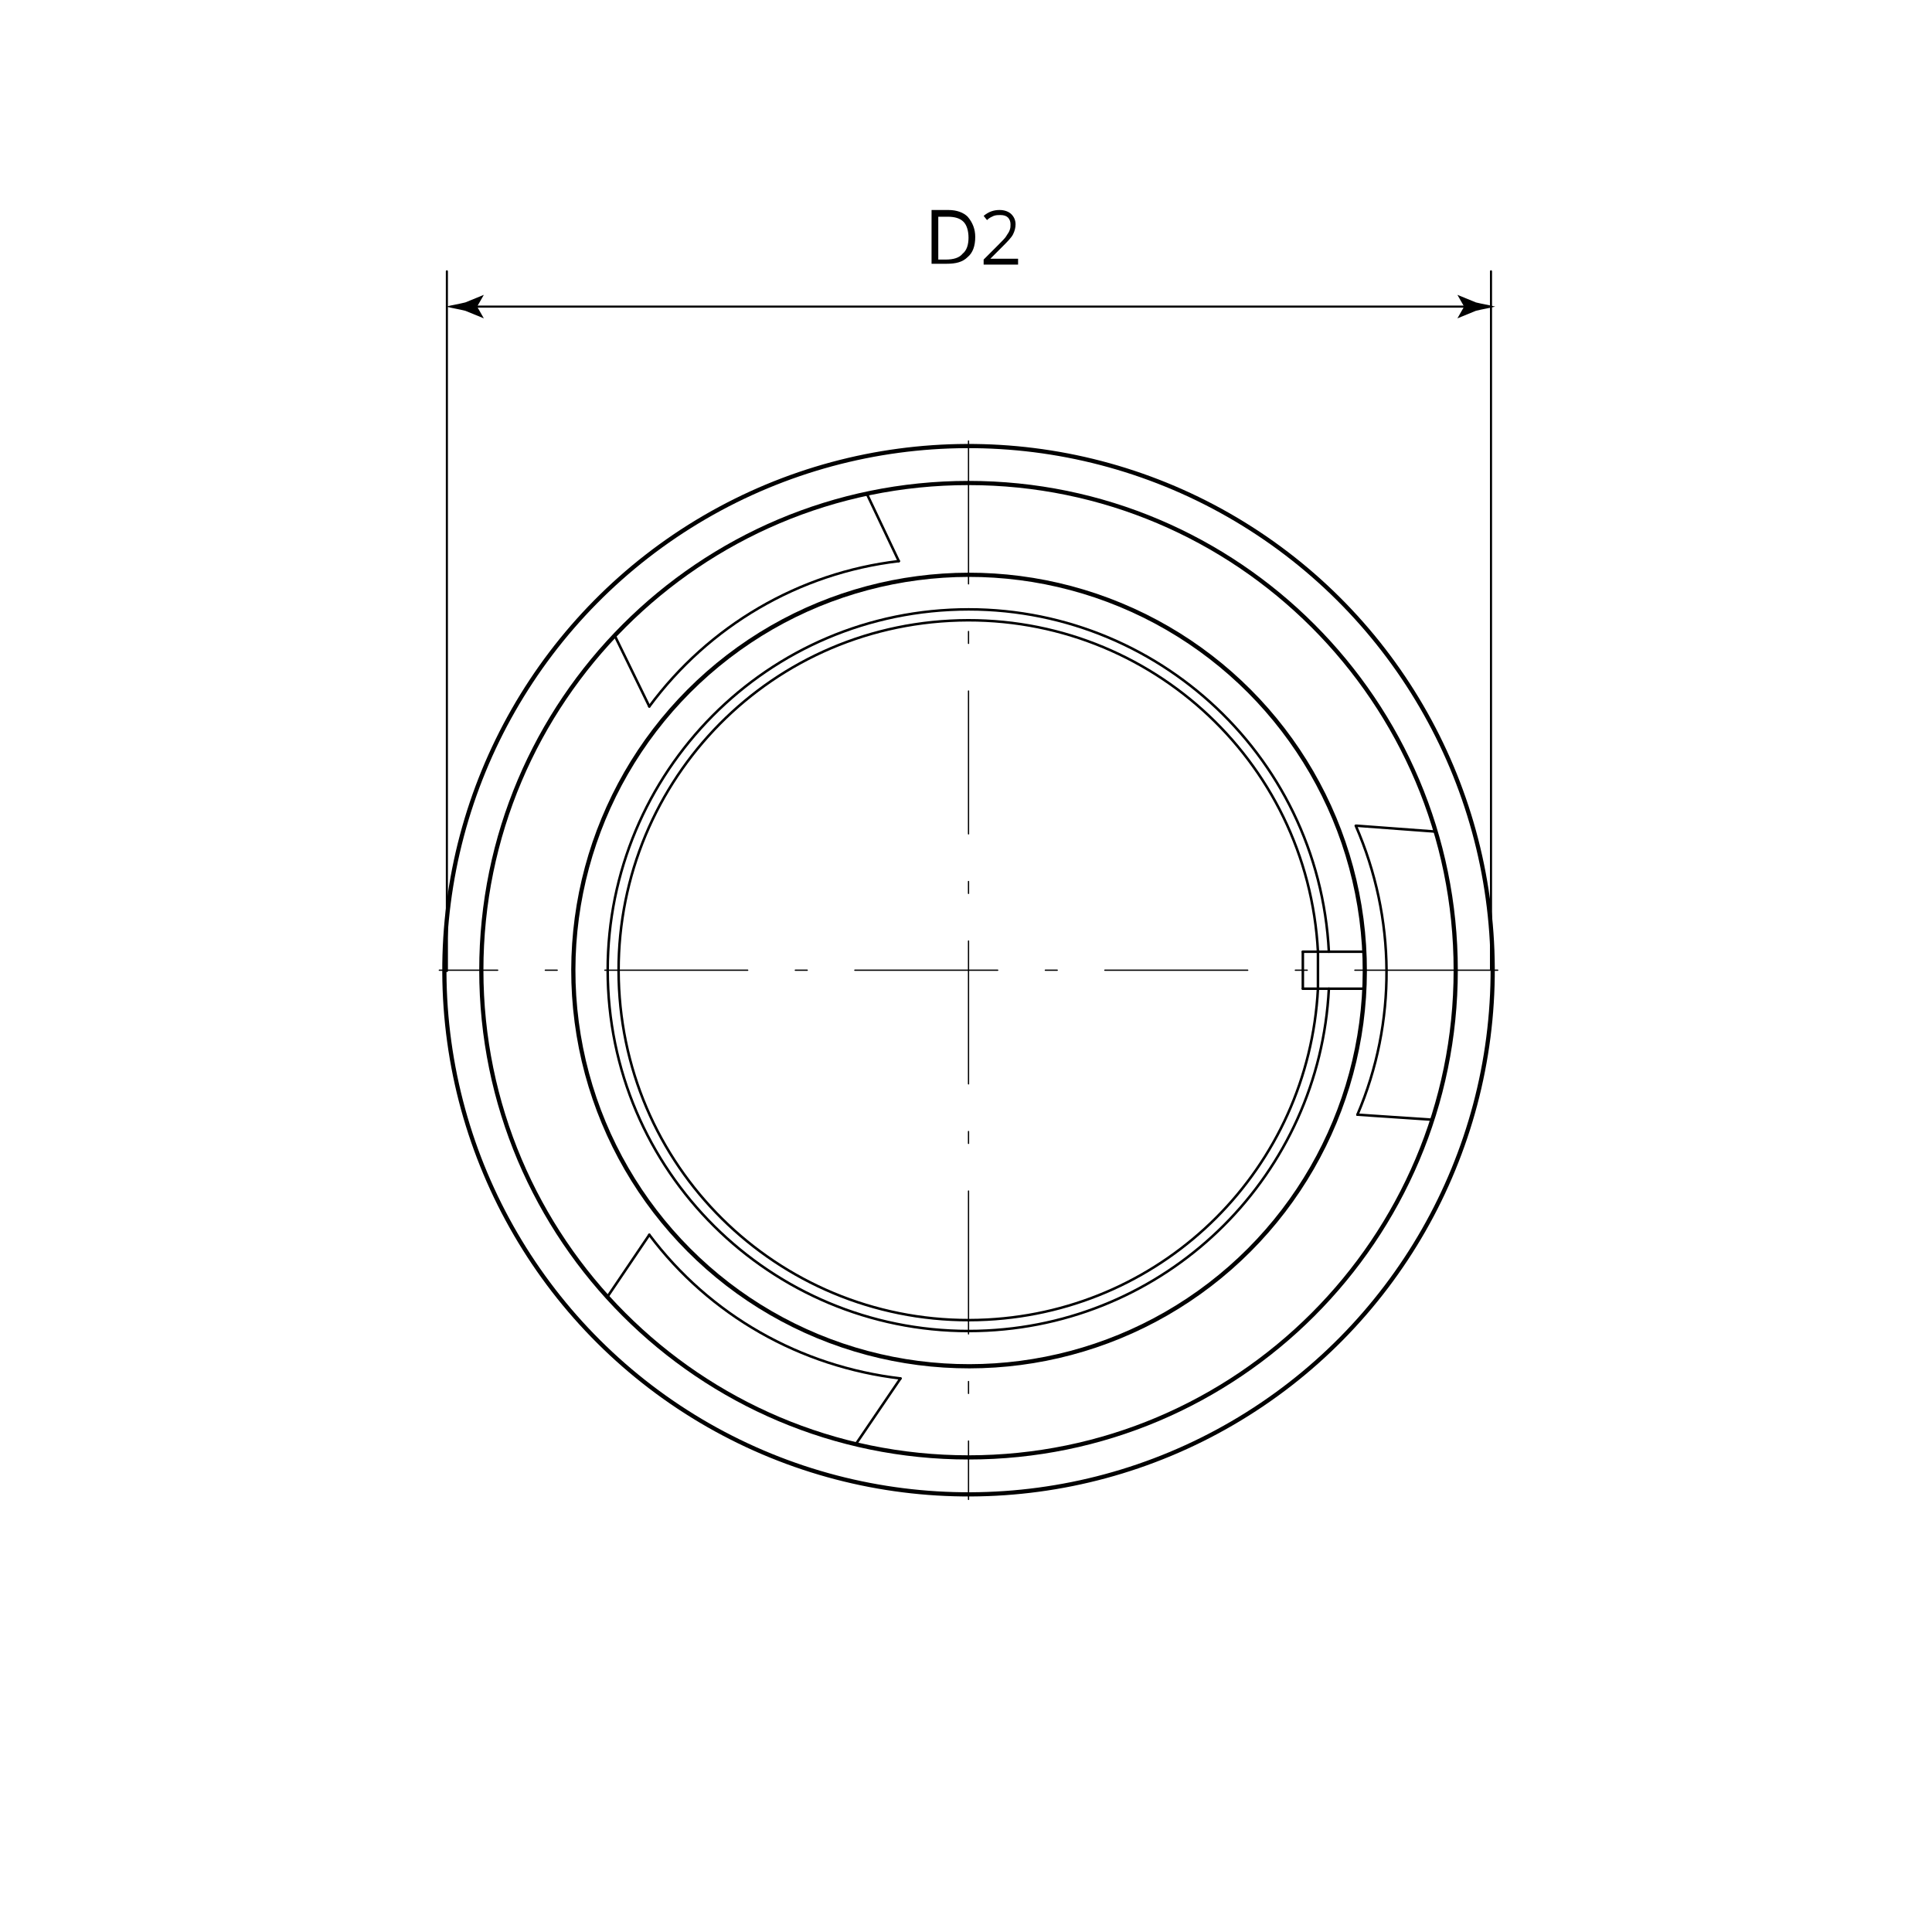 <?xml version="1.0" encoding="utf-8"?>
<!-- Generator: Adobe Illustrator 25.2.1, SVG Export Plug-In . SVG Version: 6.00 Build 0)  -->
<svg version="1.1" xmlns="http://www.w3.org/2000/svg" xmlns:xlink="http://www.w3.org/1999/xlink" x="0px" y="0px"
	 viewBox="0 0 230 230" enable-background="new 0 0 230 230" xml:space="preserve">
<g id="Zeichnung">
	
		<path fill="none" stroke="#000000" stroke-width="0.3" stroke-linecap="round" stroke-linejoin="round" stroke-miterlimit="500" d="
		M158.2,113.3c-1.2-23.7-21.4-41.9-45.1-40.7C89.4,73.8,71.2,94,72.4,117.7c1.2,23.7,21.4,41.9,45.1,40.7
		c22-1.1,39.6-18.7,40.7-40.7"/>
	
		<path fill="none" stroke="#000000" stroke-width="0.3" stroke-linecap="round" stroke-linejoin="round" stroke-miterlimit="500" d="
		M156.9,113.3c-1.2-23-20.8-40.6-43.8-39.4c-23,1.2-40.6,20.8-39.4,43.8c1.2,23,20.8,40.6,43.8,39.4c21.3-1.1,38.3-18.1,39.4-39.4"
		/>
	
		<ellipse transform="matrix(0.383 -0.924 0.924 0.383 -35.517 177.841)" fill="none" stroke="#000000" stroke-width="0.5" stroke-linecap="round" stroke-linejoin="round" stroke-miterlimit="500" cx="115.3" cy="115.5" rx="47.1" ry="47.1"/>
	
		<path fill="none" stroke="#000000" stroke-width="0.5" stroke-linecap="round" stroke-linejoin="round" stroke-miterlimit="500" d="
		M115.3,57.5c-32,0-58,26-58,58s26,58,58,58c32,0,58-26,58-58S147.3,57.5,115.3,57.5z"/>
	
		<ellipse transform="matrix(1 -4.275642e-03 4.275642e-03 1 -0.493 0.494)" fill="none" stroke="#000000" stroke-width="0.5" stroke-linecap="round" stroke-linejoin="round" stroke-miterlimit="500" cx="115.3" cy="115.5" rx="62.4" ry="62.4"/>
	
		<line fill="none" stroke="#000000" stroke-width="0.3" stroke-linecap="round" stroke-linejoin="round" stroke-miterlimit="500" x1="101.9" y1="171.9" x2="107.2" y2="164.1"/>
	
		<path fill="none" stroke="#000000" stroke-width="0.3" stroke-linecap="round" stroke-linejoin="round" stroke-miterlimit="500" d="
		M77.3,147c7.2,9.6,18,15.7,29.9,17.1"/>
	
		<line fill="none" stroke="#000000" stroke-width="0.3" stroke-linecap="round" stroke-linejoin="round" stroke-miterlimit="500" x1="72.3" y1="154.4" x2="77.3" y2="147"/>
	
		<path fill="none" stroke="#000000" stroke-width="0.3" stroke-linecap="round" stroke-linejoin="round" stroke-miterlimit="500" d="
		M161.6,132.7c4.7-11,4.6-23.4-0.2-34.4"/>
	
		<line fill="none" stroke="#000000" stroke-width="0.3" stroke-linecap="round" stroke-linejoin="round" stroke-miterlimit="500" x1="170.5" y1="133.3" x2="161.6" y2="132.7"/>
	
		<line fill="none" stroke="#000000" stroke-width="0.3" stroke-linecap="round" stroke-linejoin="round" stroke-miterlimit="500" x1="162.3" y1="113.3" x2="155.1" y2="113.3"/>
	
		<line fill="none" stroke="#000000" stroke-width="0.3" stroke-linecap="round" stroke-linejoin="round" stroke-miterlimit="500" x1="162.3" y1="117.7" x2="155.1" y2="117.7"/>
	
		<line fill="none" stroke="#000000" stroke-width="0.3" stroke-linecap="round" stroke-linejoin="round" stroke-miterlimit="500" x1="156.9" y1="117.7" x2="156.9" y2="113.3"/>
	
		<line fill="none" stroke="#000000" stroke-width="0.3" stroke-linecap="round" stroke-linejoin="round" stroke-miterlimit="500" x1="155.1" y1="117.7" x2="155.1" y2="113.3"/>
	
		<line fill="none" stroke="#000000" stroke-width="0.3" stroke-linecap="round" stroke-linejoin="round" stroke-miterlimit="500" x1="170.9" y1="99" x2="161.5" y2="98.3"/>
	
		<path fill="none" stroke="#000000" stroke-width="0.3" stroke-linecap="round" stroke-linejoin="round" stroke-miterlimit="500" d="
		M107,66.8c-11.9,1.4-22.6,7.7-29.7,17.3"/>
	
		<line fill="none" stroke="#000000" stroke-width="0.3" stroke-linecap="round" stroke-linejoin="round" stroke-miterlimit="500" x1="103.2" y1="58.8" x2="107" y2="66.8"/>
	
		<line fill="none" stroke="#000000" stroke-width="0.3" stroke-linecap="round" stroke-linejoin="round" stroke-miterlimit="500" x1="73.2" y1="75.7" x2="77.3" y2="84.1"/>
</g>
<g id="Vermassung">
	
		<line fill="none" stroke="#000000" stroke-width="0.25" stroke-linecap="round" stroke-linejoin="round" stroke-miterlimit="500" x1="177.5" y1="115.4" x2="177.5" y2="32.3"/>
	
		<line fill="none" stroke="#000000" stroke-width="0.25" stroke-linecap="round" stroke-linejoin="round" stroke-miterlimit="500" x1="53.2" y1="115.6" x2="53.2" y2="32.3"/>
	<g>
		<g>
			
				<line fill="none" stroke="#000000" stroke-width="0.25" stroke-linecap="round" stroke-linejoin="round" x1="175" y1="36.5" x2="56.1" y2="36.5"/>
			<g>
				<path d="M174.3,36.5l-0.8,1.4l0,0l2.2-0.9c0.8-0.2,1.5-0.3,2.3-0.5c-0.8-0.2-1.5-0.3-2.3-0.5l-2.2-0.9l0,0L174.3,36.5z"/>
			</g>
			<g>
				<path d="M56.8,36.5l0.8,1.4l0,0L55.4,37c-0.8-0.2-1.5-0.3-2.3-0.5c0.8-0.2,1.5-0.3,2.3-0.5l2.2-0.9l0,0L56.8,36.5z"/>
			</g>
		</g>
	</g>
	<g>
		<rect x="94.5" y="27.5" fill="none" width="42.7" height="8.5"/>
		<path d="M116.1,28.2c0,1.1-0.3,1.9-0.9,2.4c-0.6,0.6-1.4,0.8-2.5,0.8h-1.8v-6.4h2c1,0,1.8,0.3,2.3,0.8
			C115.8,26.5,116.1,27.3,116.1,28.2z M115.3,28.3c0-0.8-0.2-1.5-0.6-1.9c-0.4-0.4-1-0.6-1.9-0.6h-1.1v5.1h0.9c0.9,0,1.6-0.2,2-0.7
			C115.1,29.8,115.3,29.1,115.3,28.3z"/>
		<path d="M121.3,31.5h-4.2v-0.6l1.7-1.7c0.5-0.5,0.9-0.9,1-1.1s0.3-0.4,0.4-0.7s0.1-0.4,0.1-0.7c0-0.3-0.1-0.6-0.3-0.8
			s-0.5-0.3-0.9-0.3c-0.3,0-0.5,0-0.8,0.1c-0.2,0.1-0.5,0.2-0.8,0.5l-0.4-0.5c0.6-0.5,1.2-0.7,1.9-0.7c0.6,0,1.1,0.2,1.4,0.5
			c0.3,0.3,0.5,0.7,0.5,1.2c0,0.4-0.1,0.8-0.3,1.2s-0.7,0.9-1.3,1.5l-1.4,1.4v0h3.3V31.5z"/>
	</g>
	
		<line fill="none" stroke="#000000" stroke-width="0.15" stroke-linecap="round" stroke-linejoin="round" stroke-miterlimit="500" stroke-dasharray="17.008,5.669,1.417,5.669" x1="115.3" y1="52.5" x2="115.3" y2="178.5"/>
	
		<line fill="none" stroke="#000000" stroke-width="0.15" stroke-linecap="round" stroke-linejoin="round" stroke-miterlimit="500" stroke-dasharray="17.008,5.669,1.417,5.669" x1="178.3" y1="115.5" x2="52.3" y2="115.5"/>
	<rect fill="none" width="230" height="230"/>
	<g>
	</g>
	<g>
	</g>
	<g>
	</g>
	<g>
	</g>
	<g>
	</g>
	<g>
	</g>
	<g>
	</g>
	<g>
	</g>
	<g>
	</g>
	<g>
	</g>
	<g>
	</g>
	<g>
	</g>
	<g>
	</g>
</g>
</svg>
